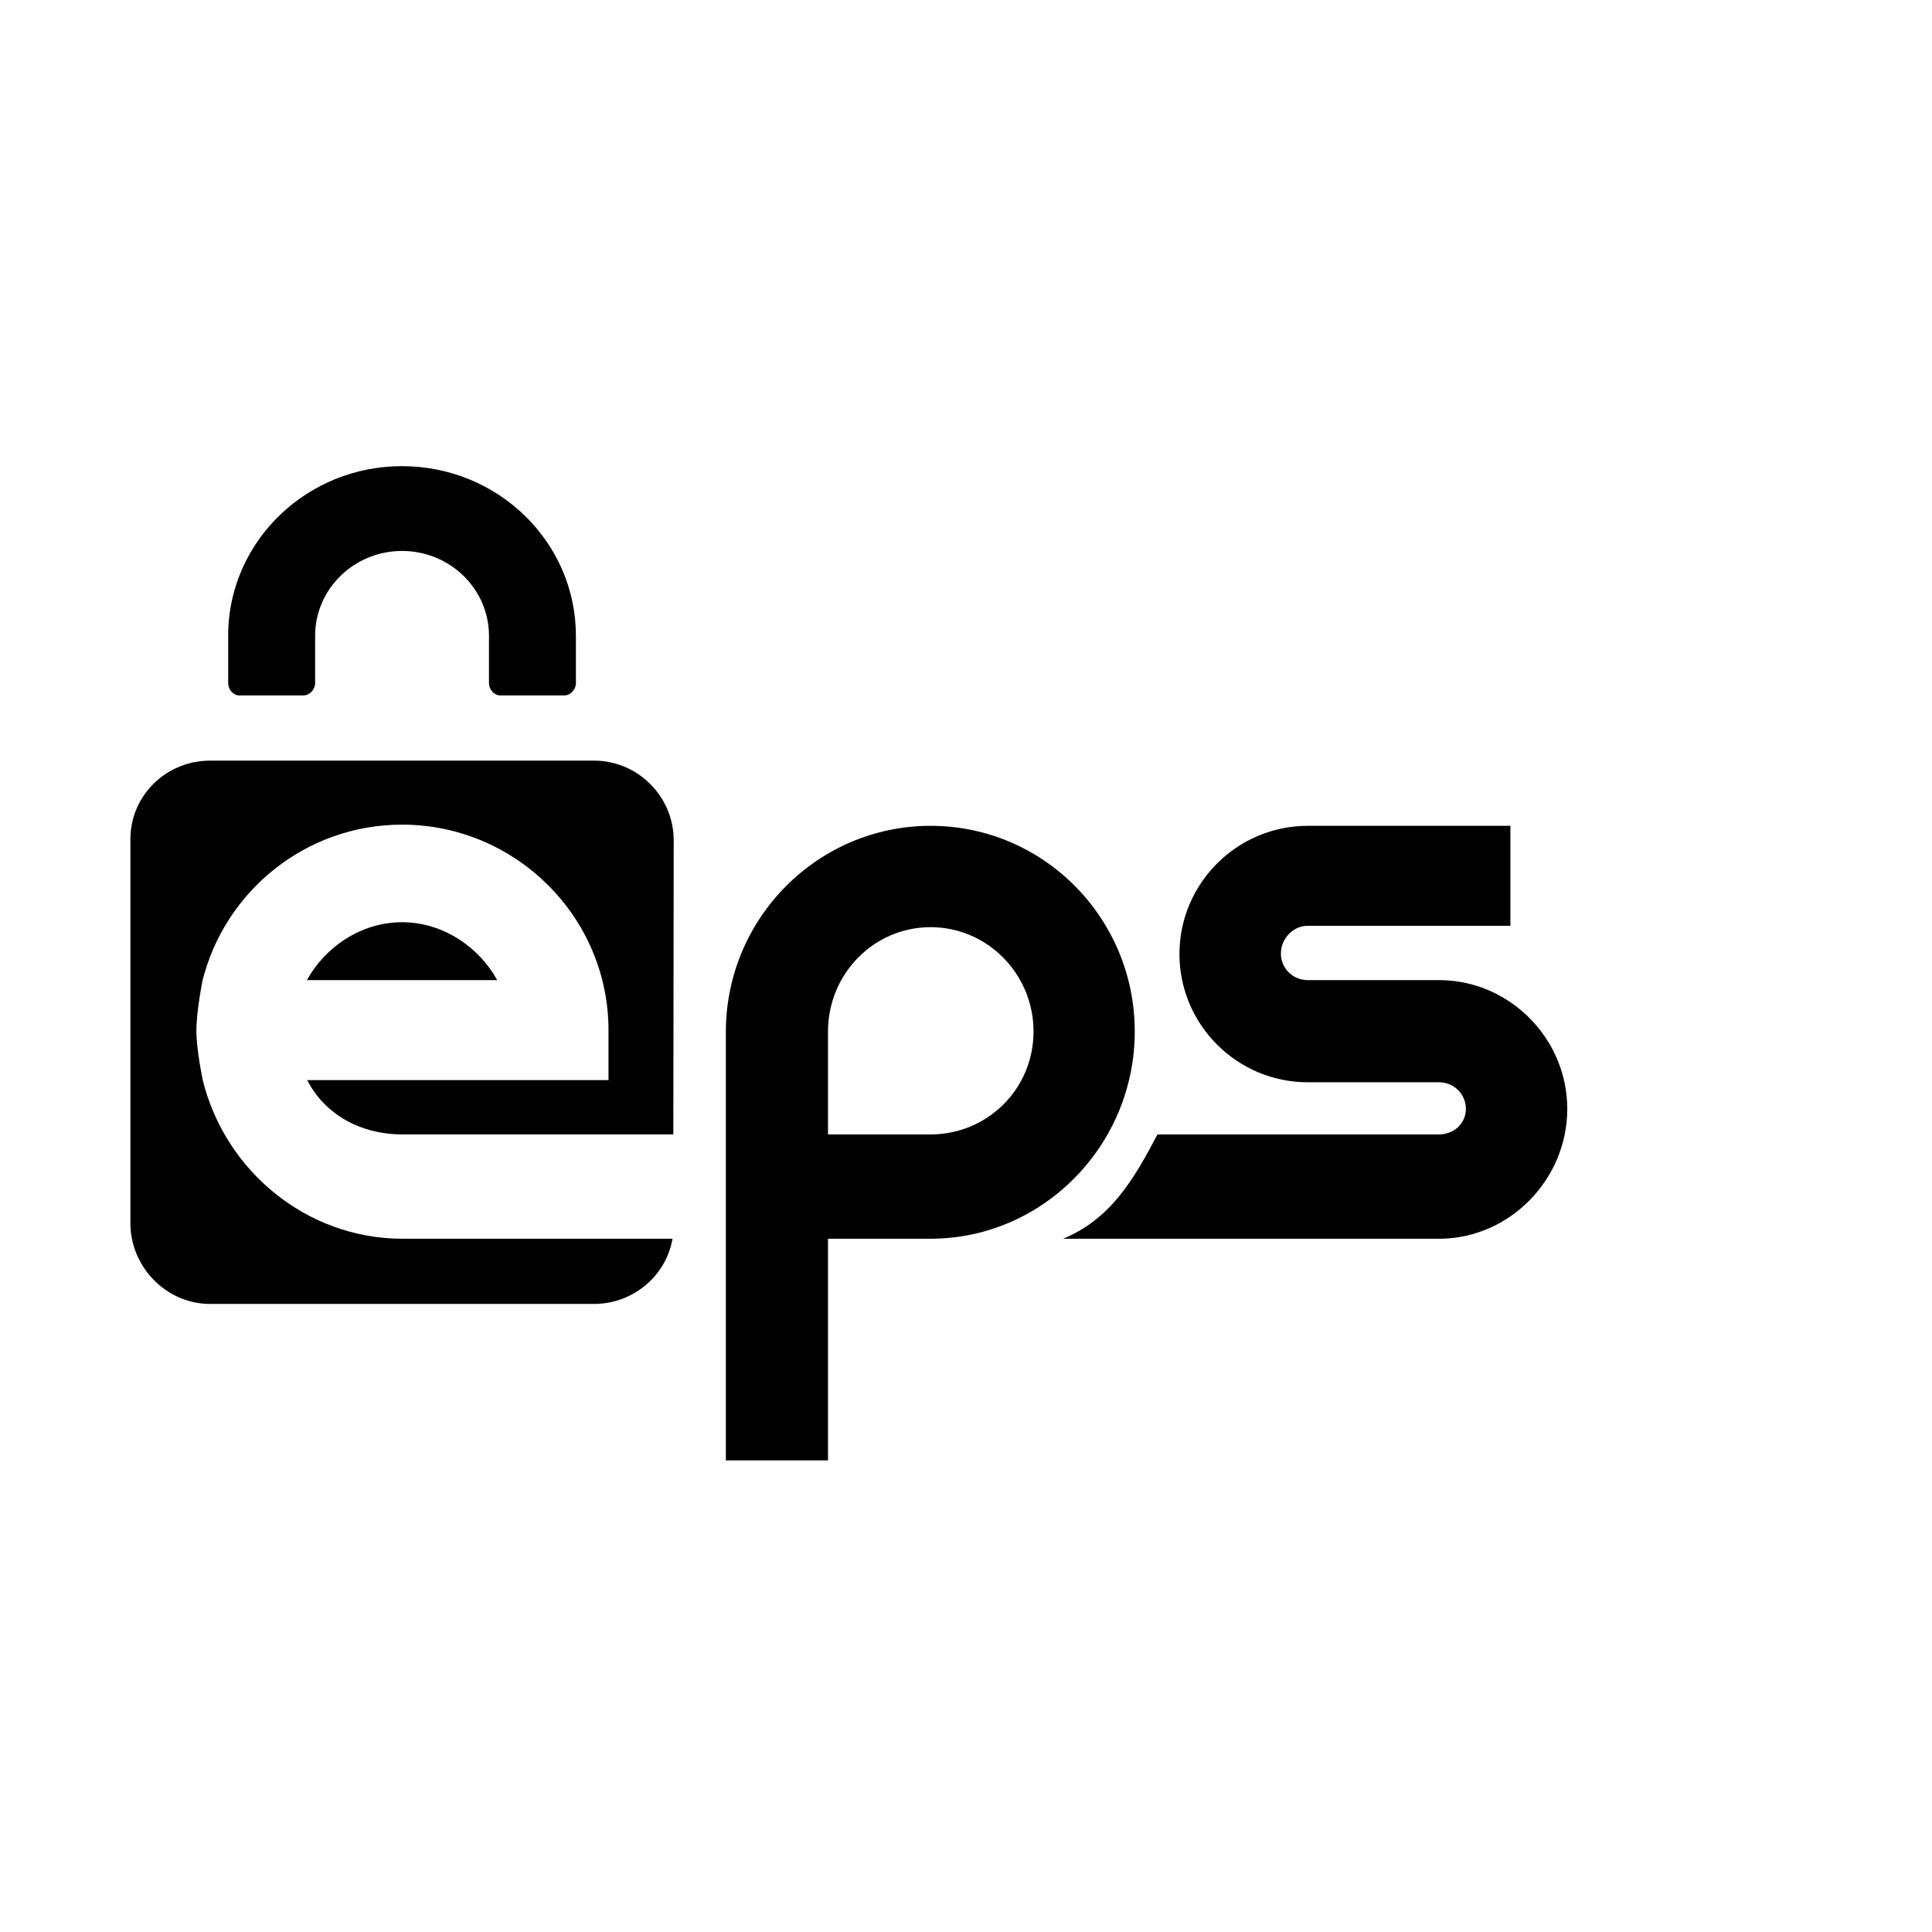 <svg xmlns="http://www.w3.org/2000/svg" width="33" height="33" viewBox="0 0 889 577" preserveAspectRatio="xMidYMid meet">
  <g fill="#000000">
    <path d="M663,295L663,295h-61.252c-6.813,0-12.355-5.428-12.355-12.223c0-6.795,5.543-12.777,12.355-12.777H695v-46h-93.252c-32.547,0-59.028,26.534-59.028,59s26.481,59,59.028,59h60.42c6.813,0,12.356,5.406,12.356,12.201S668.98,366,662.168,366H532.605c-11,21-21.695,39-43.408,48H663c32-0.461,58.176-27.542,58.176-59.721C721.176,322.102,695,295.461,663,295"/>
    <path d="M428.197,224C376.283,224,334,266.535,334,318.8v2V516h47V414h47.099c51.915,0,94.049-43.101,94.049-95.366C522.147,266.369,480.113,224,428.197,224 M428.197,366H381v-47.366c0-26.468,21.073-48.002,47.197-48.002c26.125,0,47.377,21.534,47.377,48.002C475.574,345.103,454.322,366,428.197,366"/>
    <path d="M185.203,414c-44.44,0-81.802-31.667-91.912-73.037c0,0-2.921-13.678-2.921-22.685s2.765-22.826,2.765-22.826c10.183-41.268,47.499-71.998,91.866-71.998c52.181,0,94.999,42.418,94.999,94.598V341H141.365c8.187,16,24.744,25,43.838,25h124.626L310,230.681c0-20.175-16.505-36.681-36.68-36.681H96.682C76.507,194,60,210.006,60,230.181v176.638C60,426.994,76.507,444,96.682,444h176.638c18.105,0,33.208-13,36.126-30H185.203z"/>
    <path d="M185,268.356c-19.02,0-35.561,11.644-43.781,26.644h87.564C220.563,280,204.023,268.356,185,268.356"/>
    <path d="M265,136.559c0-43.111-35.828-78.059-80.023-78.059c-43.463,0-78.812,33.805-79.973,75.928c-0.019,0.178-0.004,0.351-0.004,0.534v23.458c0,2.806,2.285,5.58,5.161,5.58h29.441c2.876,0,5.398-2.774,5.398-5.58v-21.861c0-21.528,17.93-39.043,40-39.043s40,17.515,40,39.043v21.861c0,2.806,2.333,5.58,5.209,5.58h29.442c2.876,0,5.349-2.774,5.349-5.58V136.559z"/>
  </g>
</svg>
